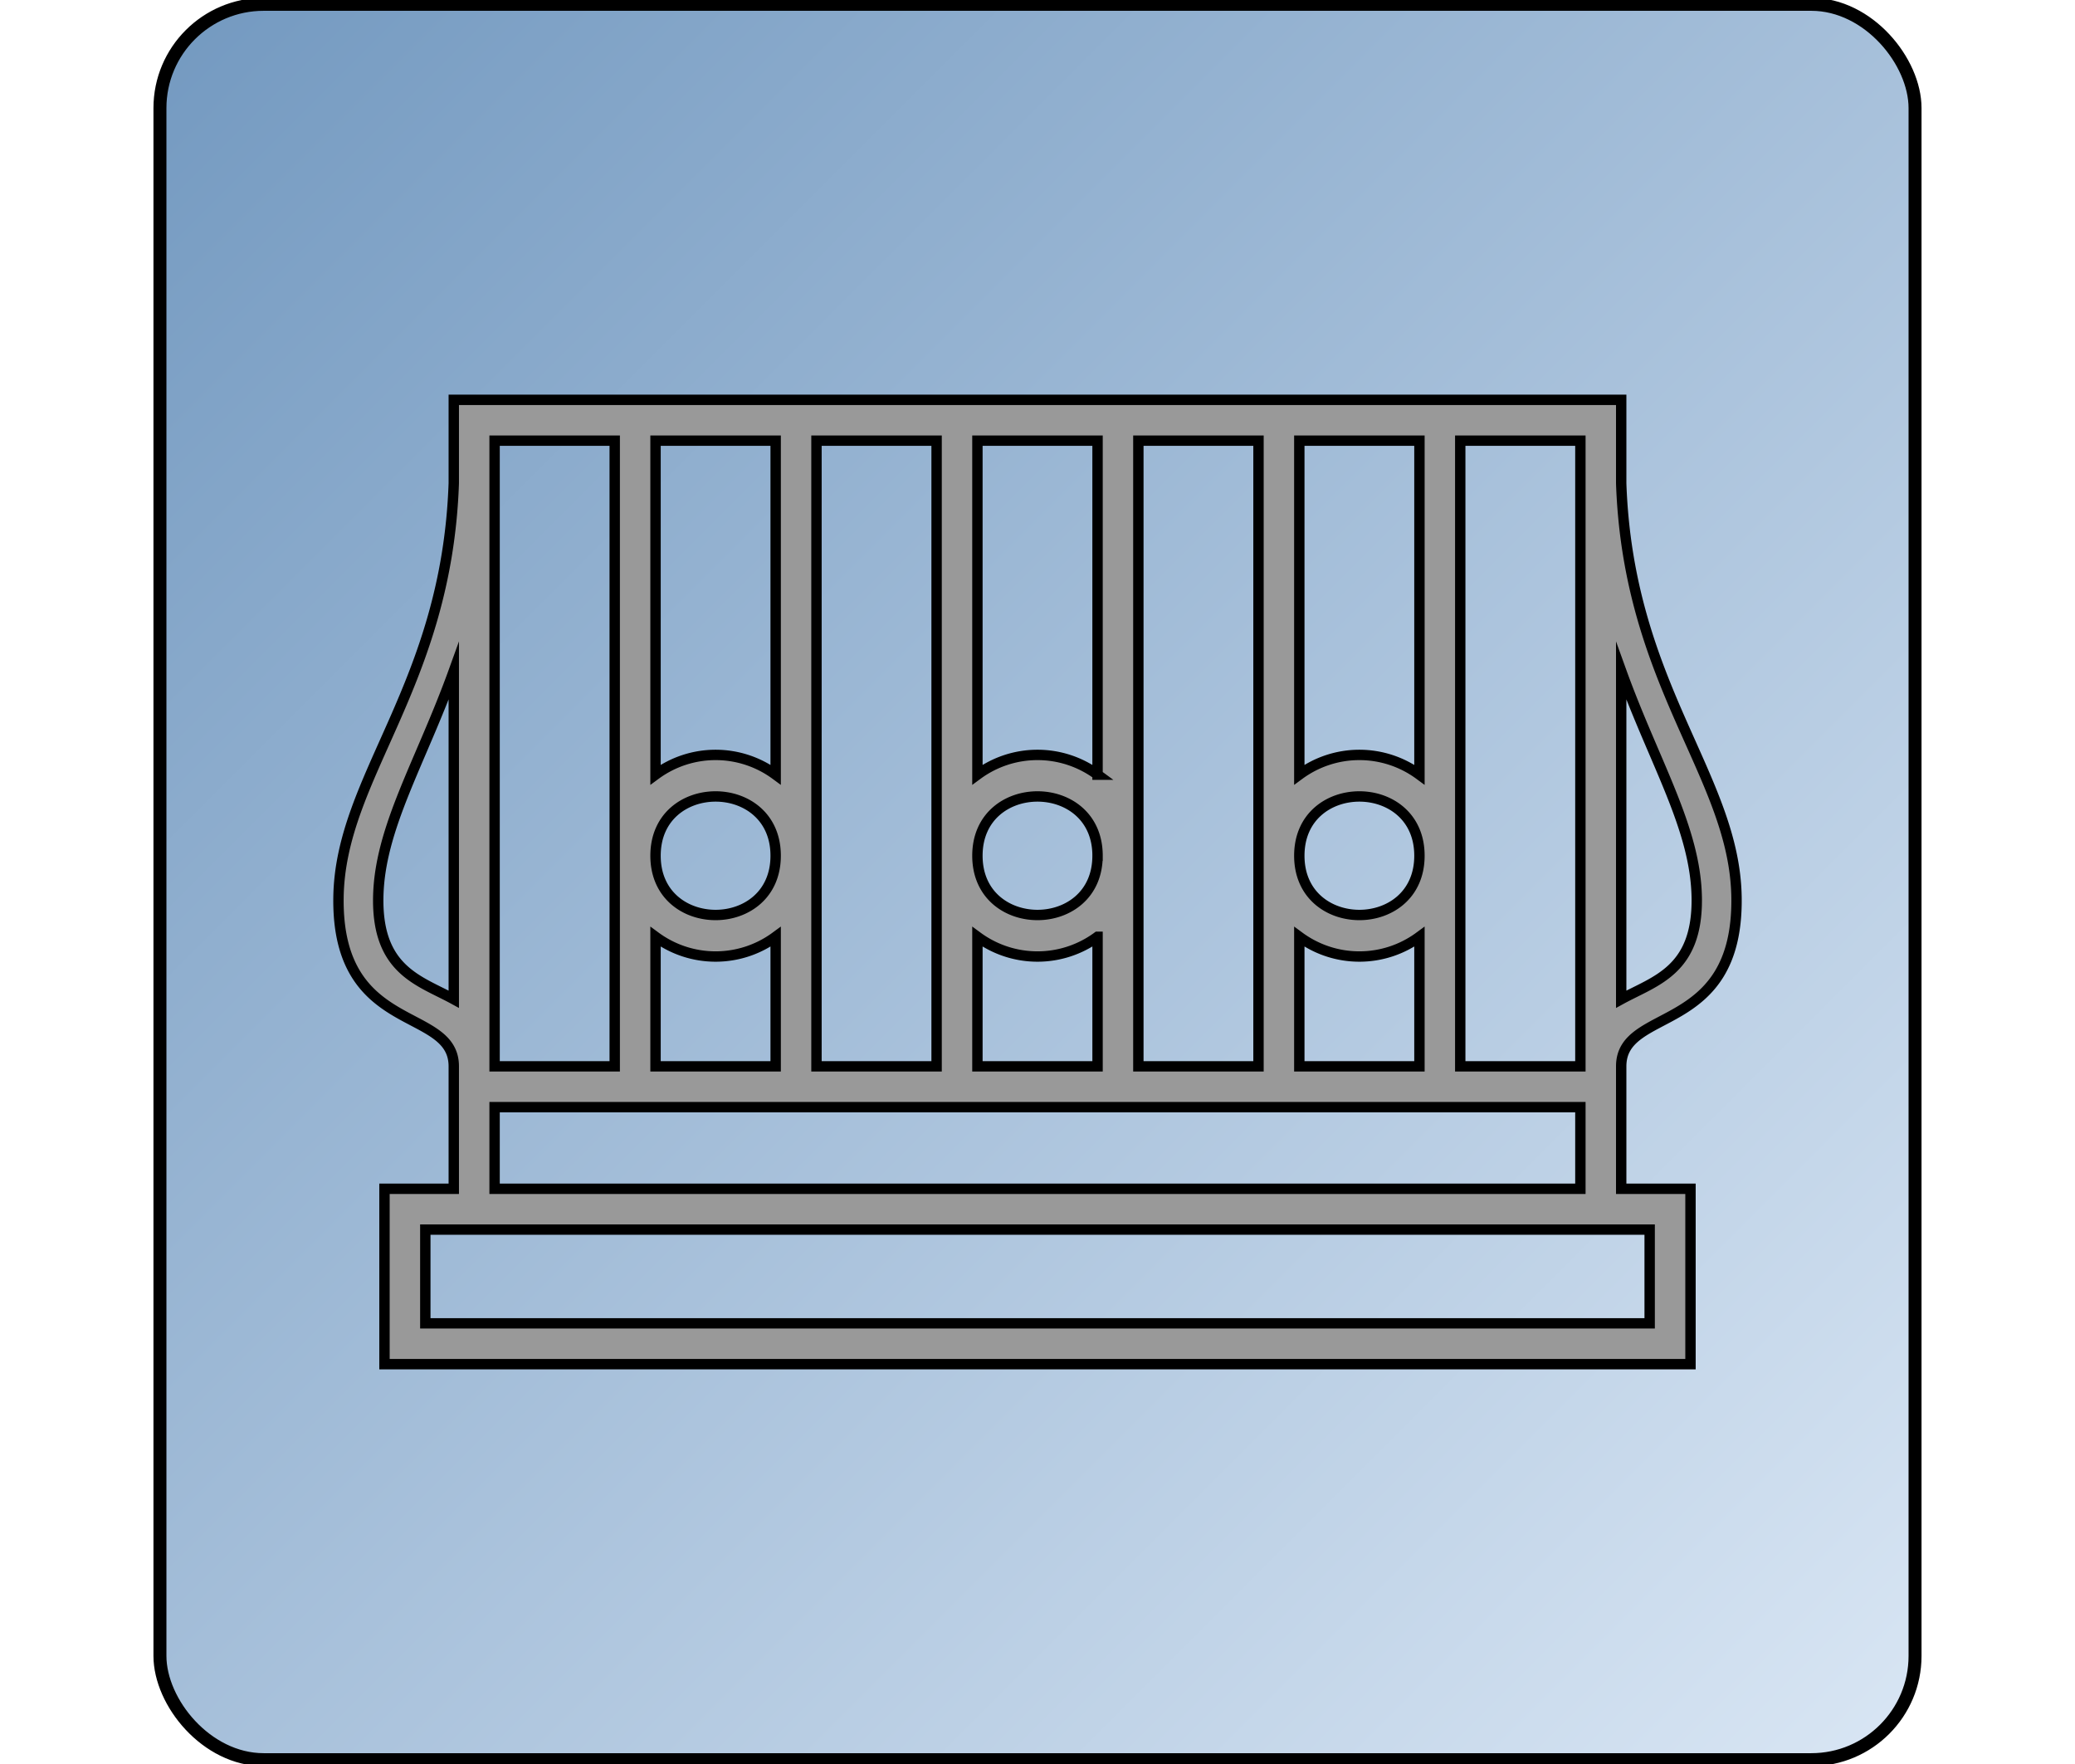 <svg width="160" height="136" xmlns="http://www.w3.org/2000/svg" xml:space="preserve" clip-rule="evenodd"><rect x="12.333" y=".333" fill="url(#a)" ry="8" rx="8" height="135.333" width="135.333" class="fil0" stroke="null"/><g stroke="null"><path stroke="#000" fill-rule="evenodd" fill="#999" stroke-miterlimit="22.926" stroke-width=".8" d="M38.137 85.358h83.724v6.294H38.137v-6.294zm86.871 6.294v-9.44c0-4.662 9.02-2.337 8.892-12.994-.114-9.364-8.35-16.314-8.892-31.963v-6.428H34.99v6.428c-.541 15.649-8.778 22.6-8.89 31.963-.13 10.657 8.89 8.332 8.89 12.994v9.44h-5.343v13.522h100.704V91.652h-5.343zm2.195 3.147H32.795v7.228h94.408v-7.228zm-17.752-35.075v-25.75h-9.263v25.75a7.81 7.81 0 0 1 9.263 0zm0 12.5a7.81 7.81 0 0 1-9.263 0v9.988h9.263v-9.988zm0-6.25c0 6.092-9.263 6.092-9.263 0 0-6.093 9.263-6.093 9.263 0zm-49.641-6.25v-25.75h-9.263v25.75a7.81 7.81 0 0 1 9.263 0zm0 12.5a7.81 7.81 0 0 1-9.263 0v9.988h9.263v-9.988zm0-6.25c0 6.092-9.263 6.092-9.263 0 0-6.093 9.263-6.093 9.263 0zm24.82-6.25v-25.75h-9.263v25.75a7.81 7.81 0 0 1 9.264 0zm0 12.5a7.81 7.81 0 0 1-9.263 0v9.988h9.264v-9.988zm0-6.25c0 6.092-9.263 6.092-9.263 0 0-6.093 9.264-6.093 9.264 0zM34.99 77.038c-2.605-1.428-5.892-2.197-5.825-7.783.064-5.375 3.265-10.425 5.825-17.52v25.303zm90.018 0c2.605-1.428 5.892-2.197 5.826-7.783-.065-5.375-3.266-10.425-5.826-17.52v25.303zm-86.871 5.174V33.974H47.4v48.238h-9.263zm24.82 0V33.974h9.263v48.238h-9.262zm24.82 0V33.974h9.264v48.238h-9.263zm24.82 0V33.974h9.264v48.238h-9.263z"/></g><defs><linearGradient y2="1" x2="1" y1="0" x1="0" id="a"><stop stop-color="#7399C0" offset="0"/><stop stop-color="#D9E6F4" offset="1"/></linearGradient></defs></svg>